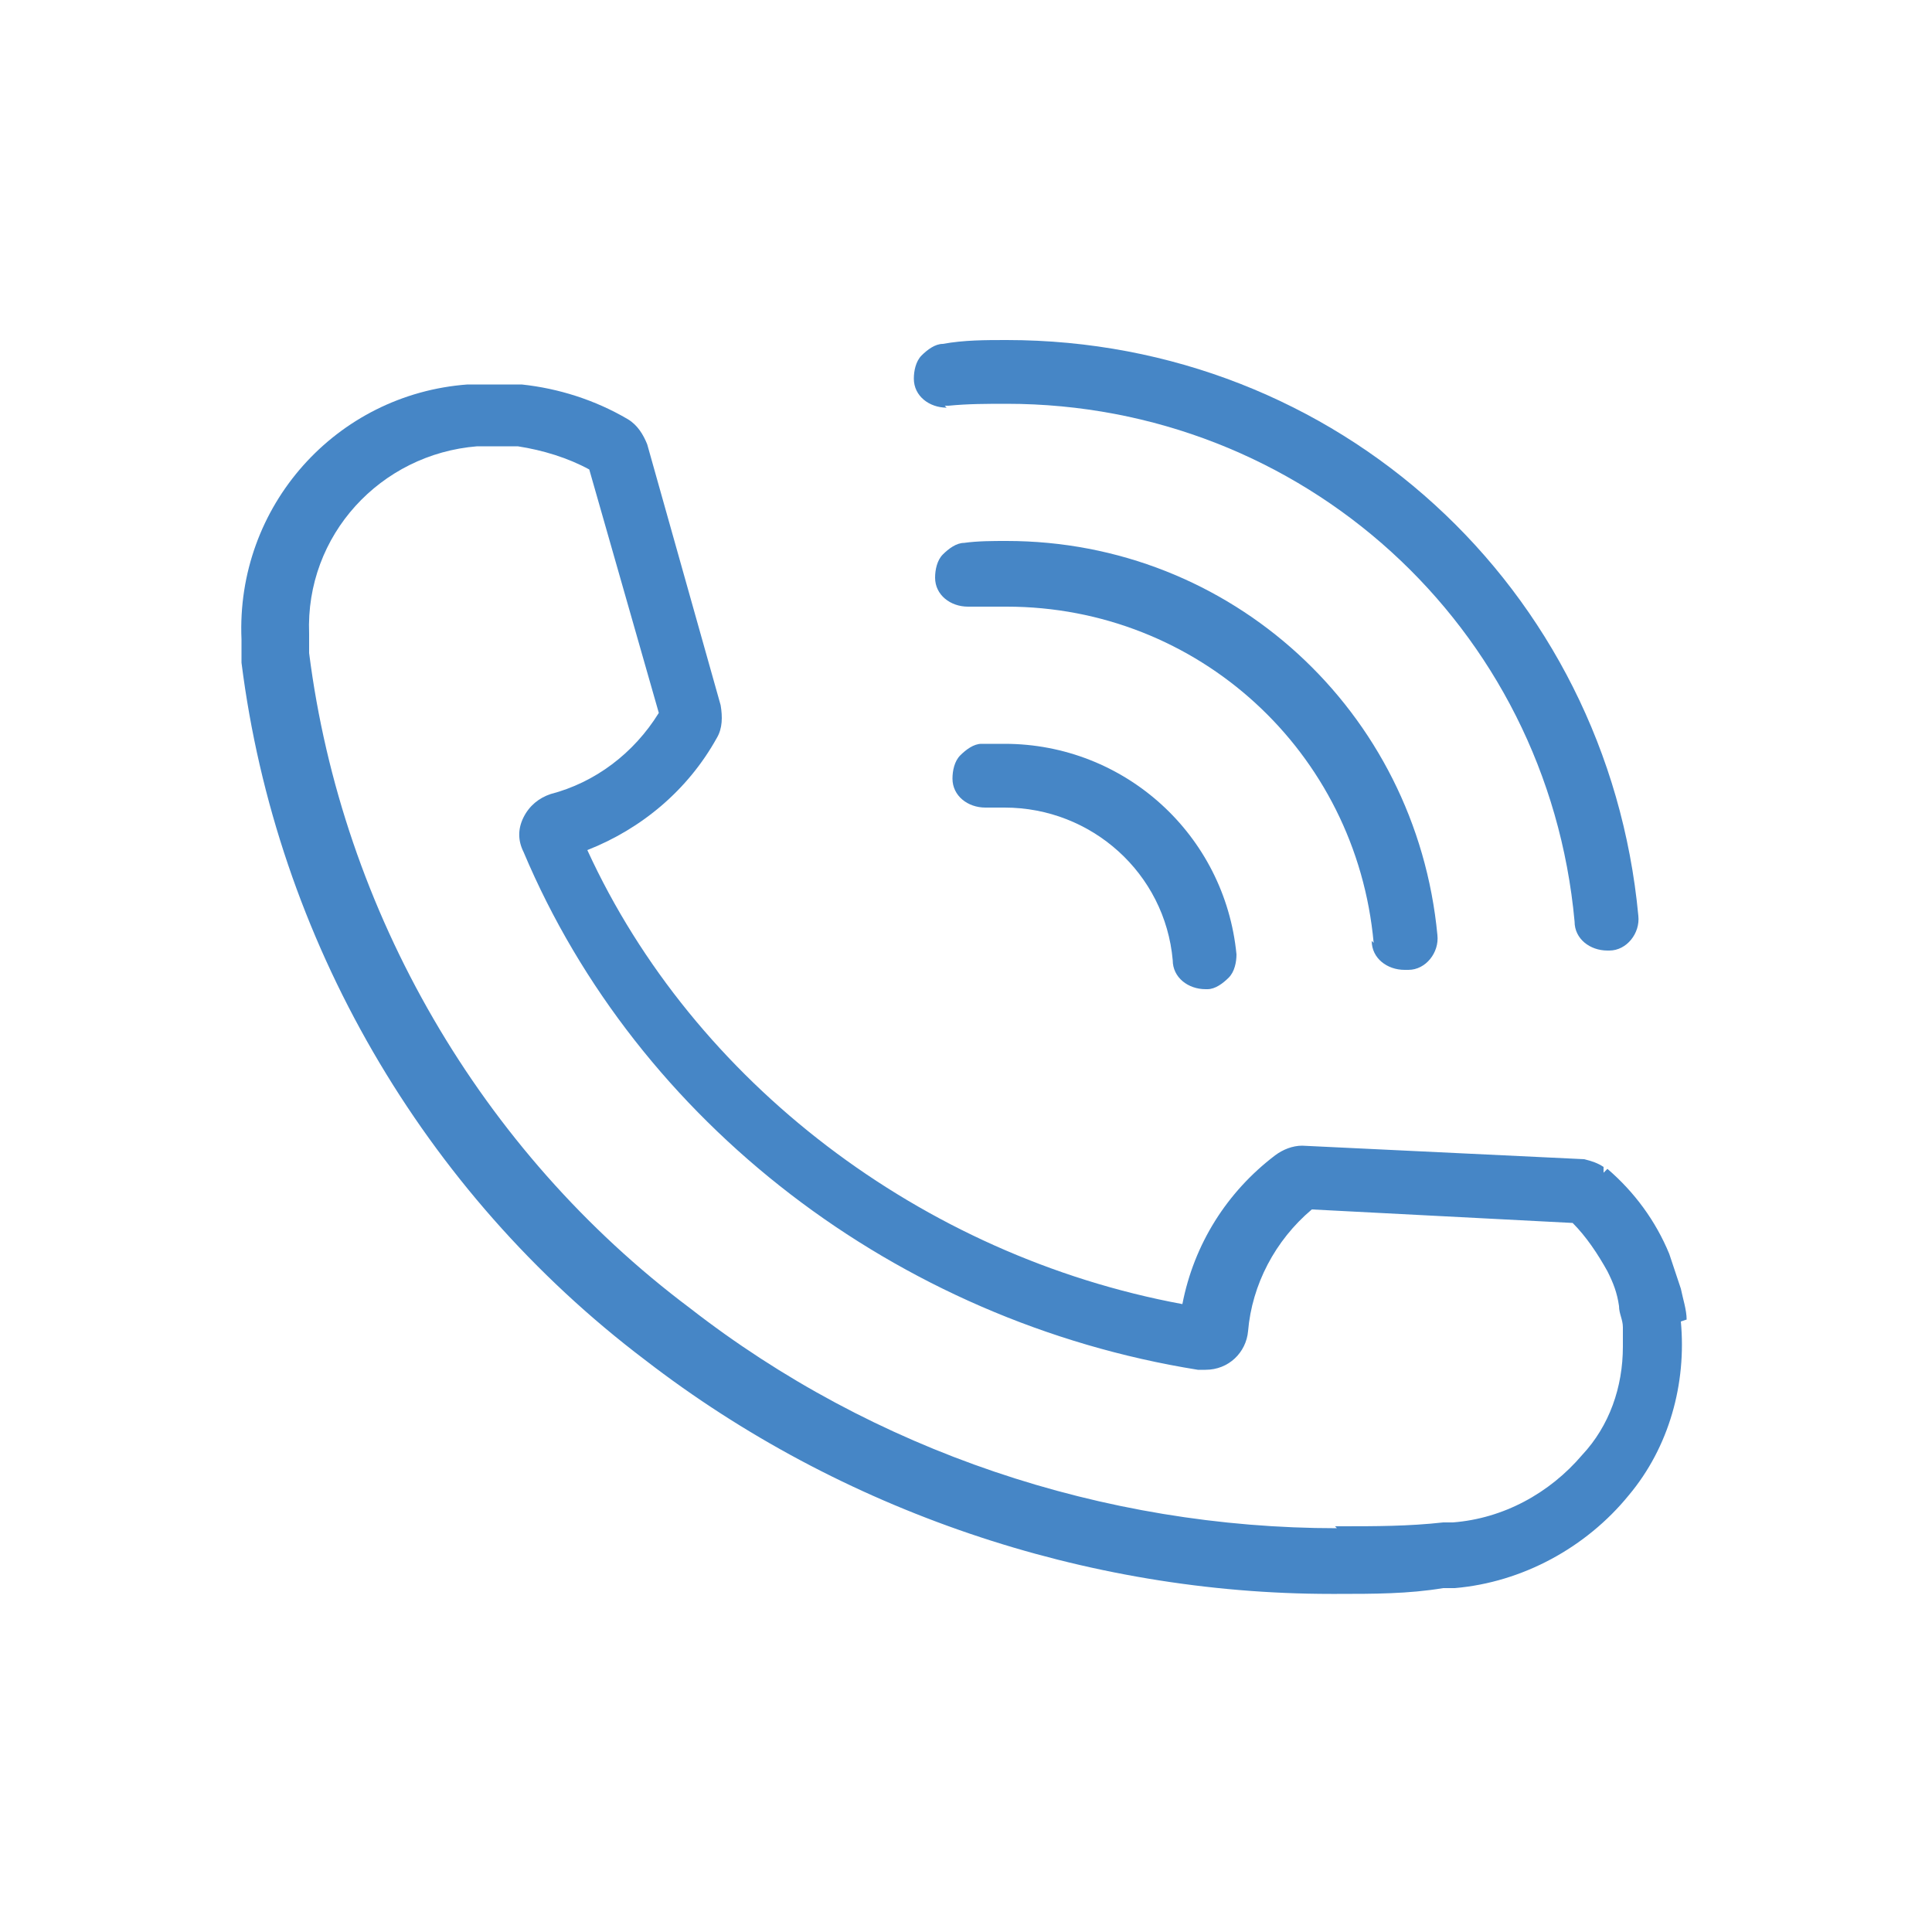 <?xml version="1.0" encoding="UTF-8"?>
<svg xmlns="http://www.w3.org/2000/svg" width="100" height="100" version="1.1" viewBox="0 0 100 100">
  <defs>
    <style>
      .cls-1 {
        fill: #4686c6;
      }
    </style>
  </defs>
  <!-- Generator: Adobe Illustrator 28.7.1, SVG Export Plug-In . SVG Version: 1.2.0 Build 142)  -->
  <g>
    <g id="_レイヤー_1" data-name="レイヤー_1">
      <g>
        <path class="cls-1" d="M87.3,68.3c0-.5-.2-1.1-.3-1.6-.2-.6-.4-1.2-.6-1.8-.7-1.7-1.8-3.2-3.2-4.4l-.2.2h0s0-.3,0-.3c-.3-.2-.6-.3-1-.4l-14.6-.7c-.5,0-1,.2-1.4.5-2.5,1.9-4.2,4.6-4.8,7.7-13.5-2.5-25.3-11.5-30.8-23.5,2.8-1.1,5.2-3.1,6.7-5.8.3-.5.3-1.1.2-1.7l-3.8-13.5c-.2-.5-.5-1-1-1.3-1.7-1-3.6-1.6-5.5-1.8h-1.1c-.1,0-.3,0-.4,0-.4,0-.9,0-1.3,0-6.8.5-12,6.3-11.7,13.2,0,.2,0,.4,0,.7,0,.2,0,.3,0,.5,1.8,14.3,9.4,27.4,20.9,36.1,10.1,7.8,22.8,12.1,35.5,12.1h.3c1.9,0,3.7,0,5.5-.3.2,0,.4,0,.6,0,3.5-.3,6.8-2.1,9-4.8,2.1-2.5,3-5.8,2.7-9ZM69.2,79.1c-12.1,0-24-4-33.5-11.4-10.8-8.1-18-20.5-19.7-33.9,0-.1,0-.3,0-.6,0-.1,0-.3,0-.4-.2-5.1,3.7-9.3,8.7-9.7.3,0,.6,0,.9,0,0,0,.2,0,.2,0h1c1.3.2,2.6.6,3.7,1.2l3.6,12.6c-1.3,2.1-3.3,3.6-5.6,4.2-.6.2-1.1.6-1.4,1.2-.3.6-.3,1.2,0,1.8,5.9,14,19.3,24.3,34.9,26.8.1,0,.2,0,.4,0h0c1.2,0,2.1-.9,2.2-2,.2-2.4,1.4-4.7,3.3-6.3l13.5.7c.7.7,1.3,1.6,1.8,2.5.3.6.5,1.1.6,1.8,0,.4.2.7.2,1.1,0,.3,0,.7,0,1,0,2.1-.7,4.1-2.1,5.6-1.7,2-4.1,3.3-6.7,3.5-.2,0-.3,0-.5,0-1.8.2-3.5.2-5.3.2h-.3Z"/>
        <path class="cls-1" d="M50.8,38.5c-.4,0-.8.3-1.1.6-.3.3-.4.8-.4,1.2,0,.9.8,1.5,1.7,1.5h.1c.3,0,.6,0,.9,0,4.5,0,8.3,3.4,8.7,7.9,0,.9.8,1.5,1.7,1.5h.1c.4,0,.8-.3,1.1-.6.3-.3.4-.8.4-1.2-.6-6.2-5.8-10.9-12-10.9-.4,0-.8,0-1.2,0Z"/>
        <path class="cls-1" d="M48.9,21h.2c1-.1,2-.1,3-.1,15.3,0,28,11.5,29.4,26.8,0,.9.8,1.5,1.7,1.5h.1c.9,0,1.6-.9,1.5-1.8-1.6-17-15.6-29.8-32.7-29.8-1.1,0-2.2,0-3.3.2-.4,0-.8.3-1.1.6-.3.3-.4.8-.4,1.2,0,.9.8,1.5,1.7,1.5Z"/>
        <path class="cls-1" d="M71,48.7c0,.9.8,1.5,1.7,1.5h.2c.9,0,1.6-.9,1.5-1.8-1.1-11.6-10.7-20.4-22.3-20.4-.7,0-1.5,0-2.2.1-.4,0-.8.3-1.1.6-.3.3-.4.8-.4,1.2,0,.9.8,1.5,1.7,1.5h.1c.6,0,1.3,0,1.9,0,9.9,0,18.1,7.5,19,17.4Z"/>
      </g>
    </g>
  </g>
</svg>